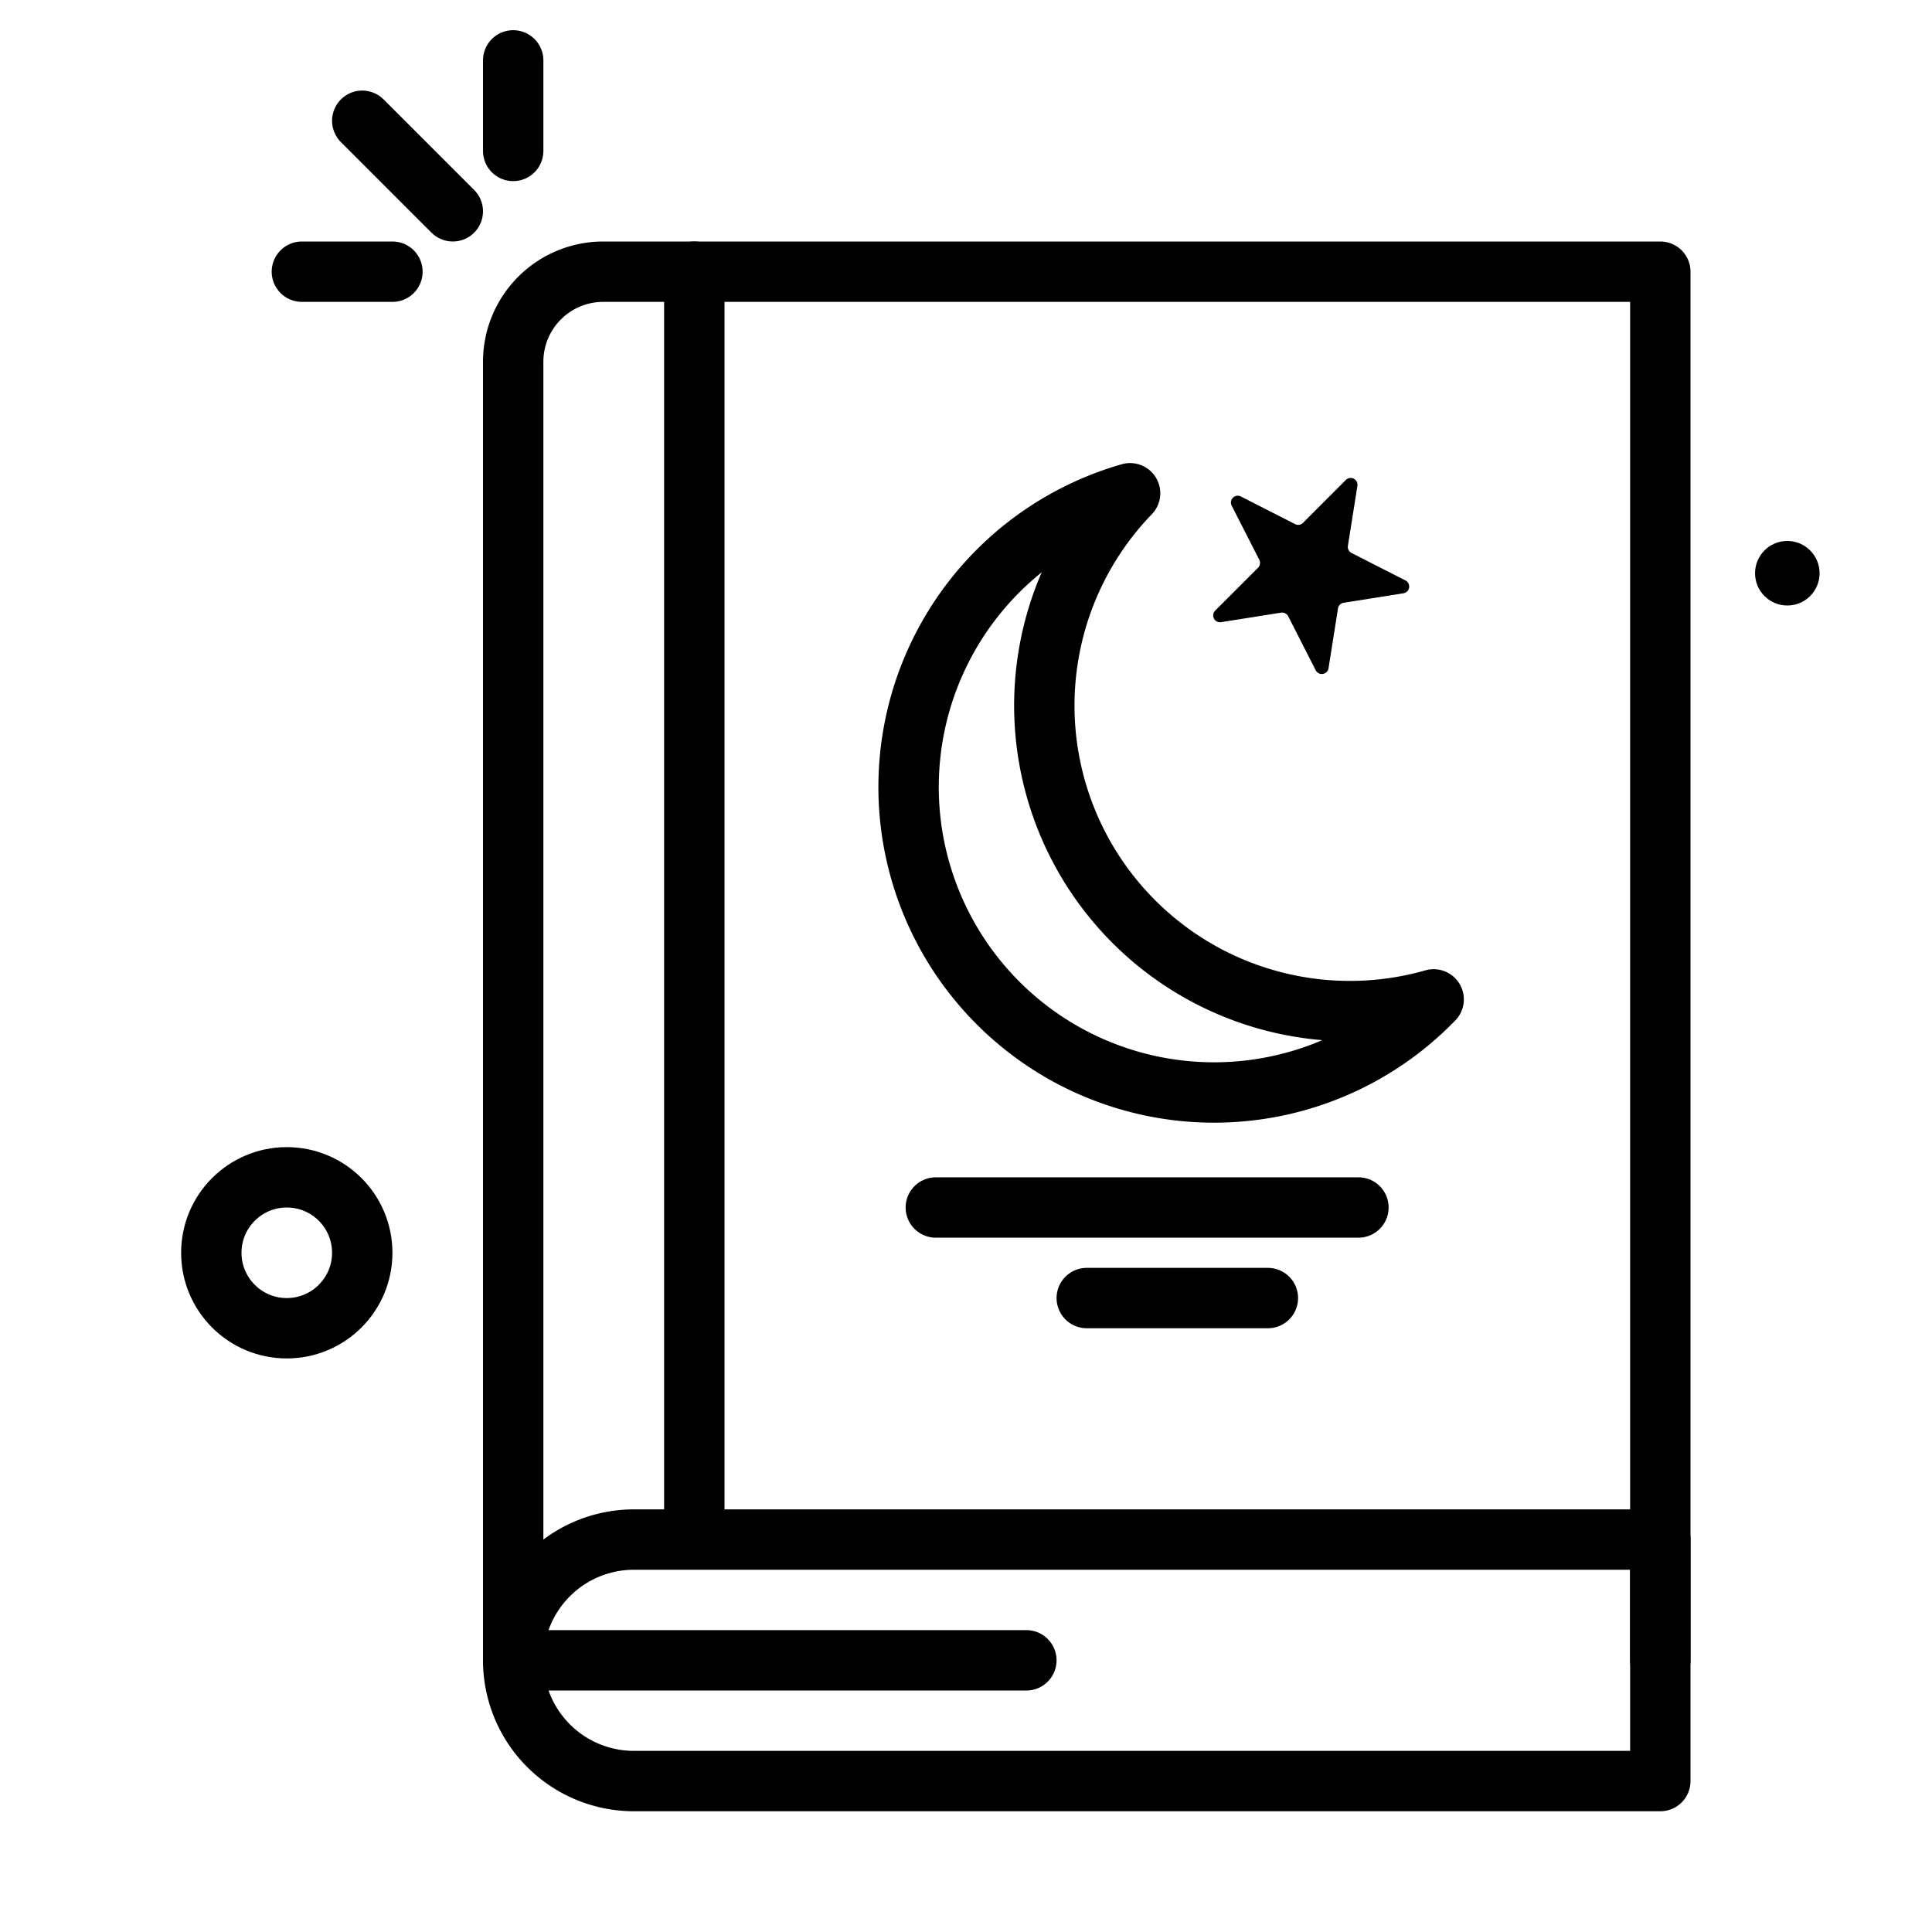 <?xml version="1.0" encoding="utf-8"?>
<svg width="800px" height="800px" viewBox="0 0 64 64" xmlns="http://www.w3.org/2000/svg">
<title>quran</title>
<g id="quran">
<circle cx="59.207" cy="18.989" r="1.069"/>
<circle cx="9.5" cy="41.5" r="2.5" style="fill:none;stroke:#000000;stroke-linecap:round;stroke-linejoin:round;stroke-width:2px"/>
<path d="M55,55V9H19.984A2.984,2.984,0,0,0,17,11.984V55" style="fill:none;stroke:#000000;stroke-linecap:round;stroke-linejoin:round;stroke-width:2px"/>
<line x1="23" y1="50.463" x2="23" y2="9" style="fill:#e66353;stroke:#000000;stroke-linecap:round;stroke-linejoin:round;stroke-width:2px"/>
<path d="M21,51H55a0,0,0,0,1,0,0v8a0,0,0,0,1,0,0H21a4,4,0,0,1-4-4v0A4,4,0,0,1,21,51Z" style="fill:none;stroke:#000000;stroke-linecap:round;stroke-linejoin:round;stroke-width:2px"/>
<line x1="34" y1="55" x2="17.271" y2="55" style="fill:none;stroke:#000000;stroke-linecap:round;stroke-linejoin:round;stroke-width:2px"/>
<path d="M36.036,28.578a10.122,10.122,0,0,1,1.4-12.238A10.12,10.12,0,1,0,47.492,33.106,10.122,10.122,0,0,1,36.036,28.578Z" style="fill:none;stroke:#000000;stroke-linecap:round;stroke-linejoin:round;stroke-width:2px"/>
<path d="M41.114,16.451l1.787.911a.227.227,0,0,0,.263-.042L44.582,15.9a.226.226,0,0,1,.383.2l-.314,1.981a.225.225,0,0,0,.121.237l1.787.911a.226.226,0,0,1-.067.424l-1.981.314a.225.225,0,0,0-.188.188l-.314,1.981a.226.226,0,0,1-.425.067l-.91-1.787a.228.228,0,0,0-.237-.121l-1.981.314a.226.226,0,0,1-.2-.383l1.418-1.418a.228.228,0,0,0,.042-.263l-.911-1.787A.226.226,0,0,1,41.114,16.451Z"/>
<line x1="12" y1="4" x2="15" y2="7" style="fill:none;stroke:#000000;stroke-linecap:round;stroke-linejoin:round;stroke-width:2px"/>
<line x1="17" y1="2" x2="17" y2="5" style="fill:none;stroke:#000000;stroke-linecap:round;stroke-linejoin:round;stroke-width:2px"/>
<line x1="13" y1="9" x2="10" y2="9" style="fill:none;stroke:#000000;stroke-linecap:round;stroke-linejoin:round;stroke-width:2px"/>
<line x1="31" y1="40" x2="45" y2="40" style="fill:none;stroke:#000000;stroke-linecap:round;stroke-linejoin:round;stroke-width:2px"/>
<line x1="36" y1="43" x2="42" y2="43" style="fill:none;stroke:#000000;stroke-linecap:round;stroke-linejoin:round;stroke-width:2px"/>
</g>
</svg>